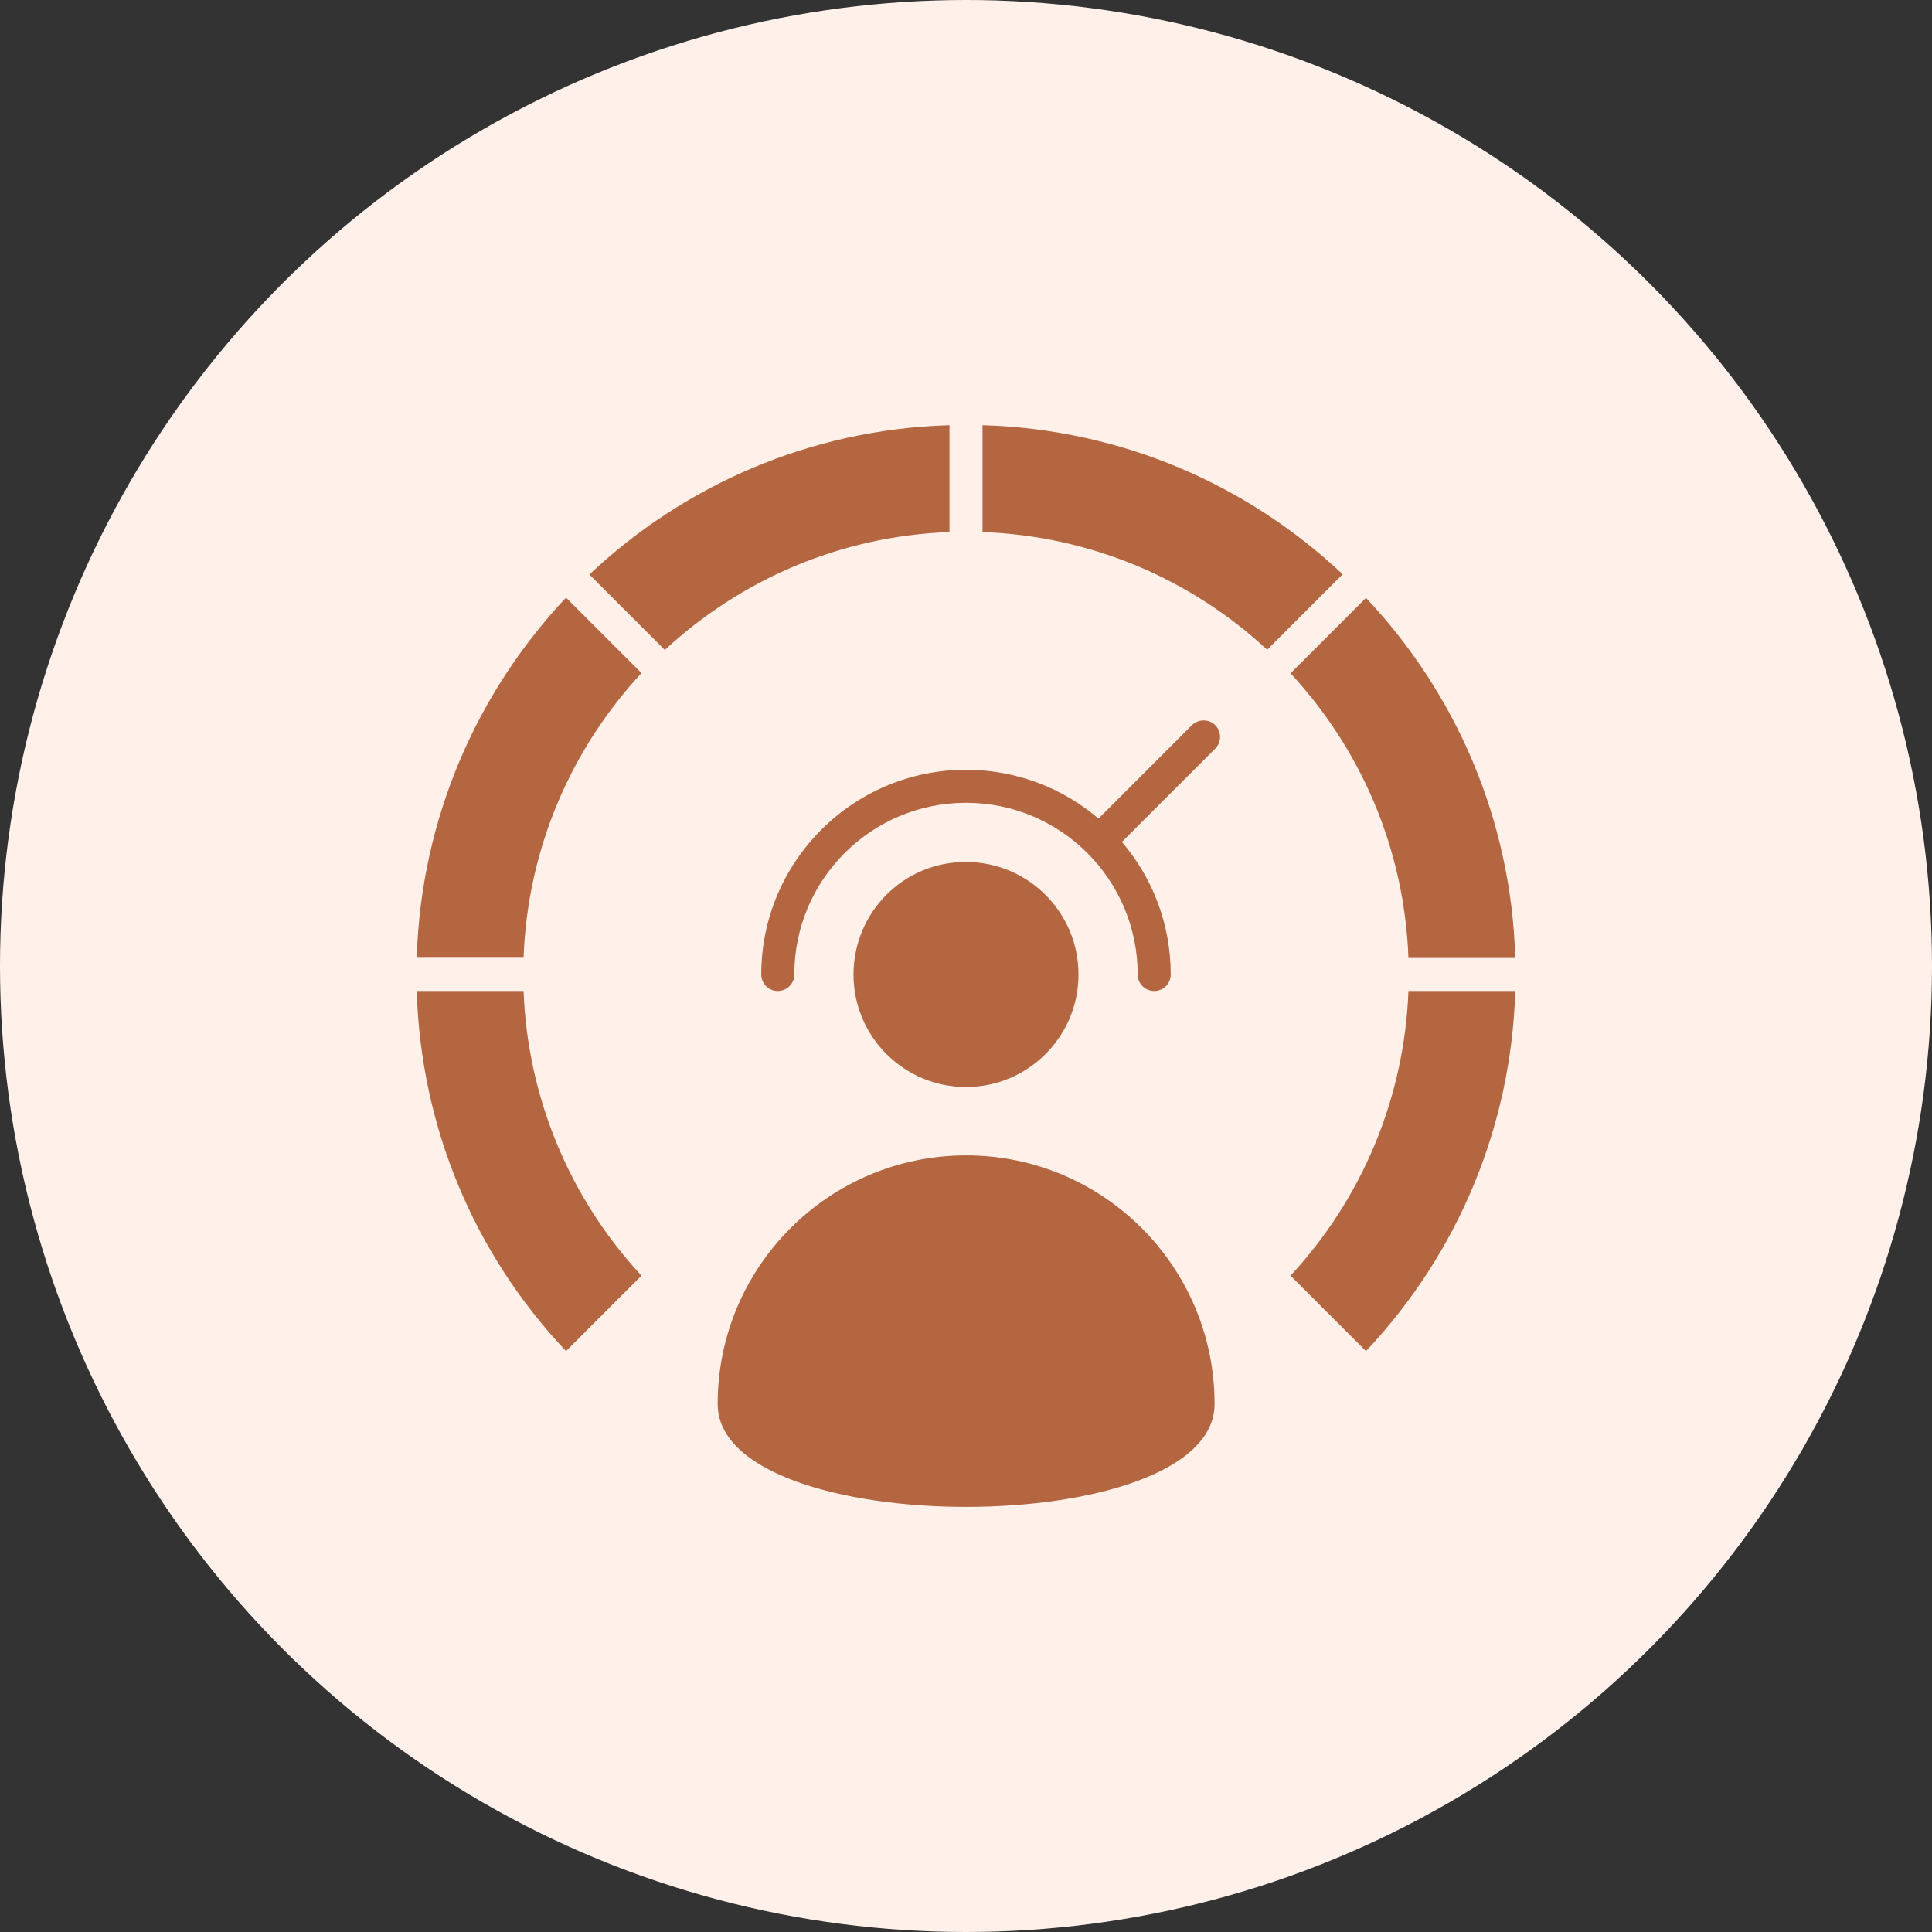 <svg width="80" height="80" viewBox="0 0 80 80" fill="none" xmlns="http://www.w3.org/2000/svg">
<rect x="0" y="0" width="80" height="80" fill="#333333" stroke="none"/>
<circle cx="40" cy="40" r="40" fill="#FFF1EA"/>
<path fill-rule="evenodd" clip-rule="evenodd" d="M17.256 41.035C17.422 46.621 19.6 51.885 23.438 55.947L26.562 52.822C23.574 49.6 21.846 45.43 21.68 41.035H17.256ZM48.477 40.352C48.477 40.732 48.174 41.035 47.793 41.035C47.412 41.035 47.109 40.732 47.109 40.352C47.109 36.426 43.926 33.242 40 33.242C36.074 33.242 32.891 36.426 32.891 40.352C32.891 40.732 32.588 41.035 32.207 41.035C31.826 41.035 31.523 40.732 31.523 40.352C31.523 35.674 35.322 31.875 40 31.875C42.09 31.875 44.014 32.637 45.488 33.897L49.355 30.029C49.619 29.766 50.059 29.766 50.322 30.029C50.586 30.293 50.586 30.732 50.322 30.996L46.455 34.863C47.715 36.338 48.477 38.252 48.477 40.352ZM35.342 40.352C35.342 42.93 37.432 45.01 40 45.01C42.578 45.01 44.658 42.92 44.658 40.352C44.658 37.773 42.568 35.693 40 35.693C37.422 35.684 35.342 37.773 35.342 40.352ZM56.562 55.947C60.391 51.885 62.578 46.611 62.744 41.035H58.32C58.154 45.43 56.426 49.6 53.438 52.822L56.562 55.947ZM62.744 39.668C62.578 33.897 60.254 28.672 56.562 24.756L53.438 27.881C56.328 30.996 58.154 35.117 58.32 39.668H62.744ZM50.293 58.135C50.293 63.818 29.717 63.818 29.717 58.135C29.717 52.451 34.326 47.842 40.01 47.842C45.684 47.842 50.293 52.451 50.293 58.135ZM55.596 23.779L52.471 26.904C49.355 24.014 45.234 22.197 40.684 22.031V17.607C46.455 17.773 51.68 20.088 55.596 23.779ZM39.316 17.607C33.545 17.773 28.32 20.098 24.404 23.789L27.529 26.914C30.645 24.023 34.766 22.197 39.316 22.031V17.607ZM23.438 24.746L26.562 27.871C23.672 30.986 21.846 35.107 21.68 39.658H17.256C17.432 33.897 19.746 28.672 23.438 24.746Z" fill="#B46640"/>
</svg>
